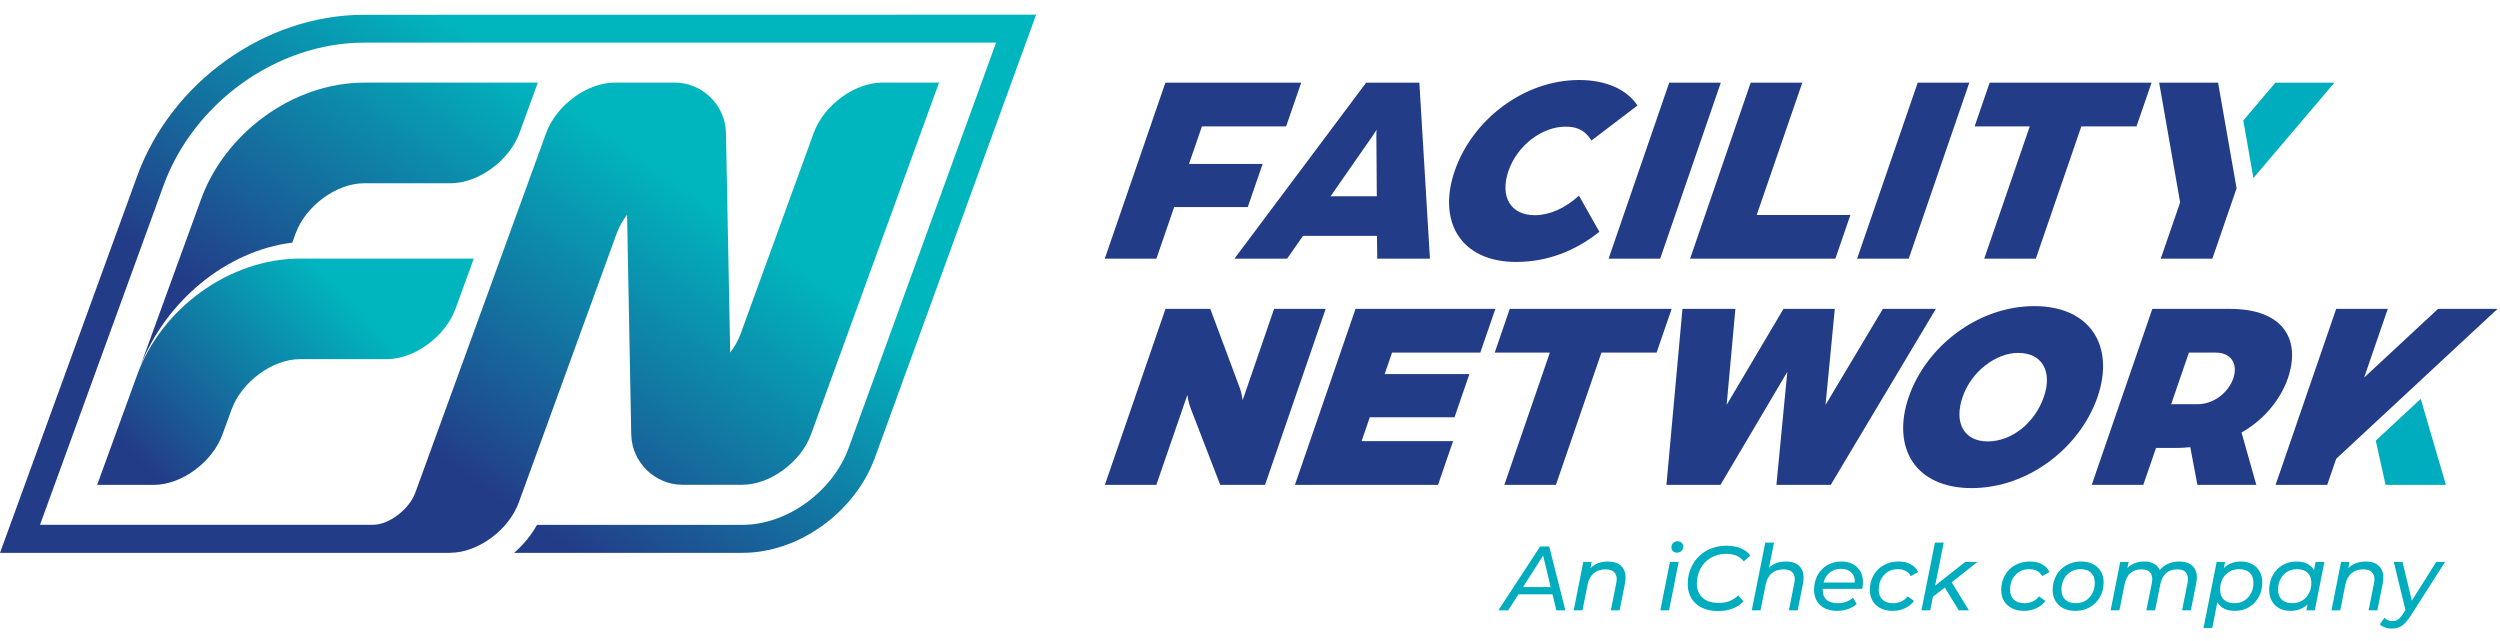 <?xml version="1.0" encoding="UTF-8"?>
<svg xmlns="http://www.w3.org/2000/svg" width="156" height="40" viewBox="0 0 156 40" fill="none">
  <path fill-rule="evenodd" clip-rule="evenodd" d="M9.599 30.257C11.326 30.257 13.25 28.845 13.879 27.119L14.452 25.548C15.081 23.822 17.005 22.41 18.731 22.41H24.141C25.867 22.41 27.791 20.999 28.421 19.273L29.563 16.135H18.731C14.296 16.135 10.061 19.264 8.557 23.4L6.063 30.254H9.602L9.599 30.257Z" fill="url(#paint0_linear_330_1122)"></path>
  <path fill-rule="evenodd" clip-rule="evenodd" d="M8.745 22.881C10.343 18.781 14.122 15.649 18.24 15.139L18.444 14.573C19.07 12.847 20.997 11.438 22.724 11.435H28.136C29.862 11.429 31.787 10.021 32.416 8.294L33.558 5.156H22.724C18.288 5.162 14.056 8.288 12.549 12.424L8.745 22.875V22.881ZM28.088 34.5H0L8.563 10.979C10.678 5.168 16.502 0.922 22.724 0.922L64.655 0.916L54.591 28.569C53.377 31.905 49.907 34.497 46.325 34.497H32.083C32.659 33.994 33.147 33.397 33.51 32.75H46.325C49.169 32.75 51.986 30.616 52.949 27.97L62.158 2.66H22.724C17.239 2.666 12.069 6.448 10.205 11.573L2.497 32.747H23.272C24.321 32.747 25.556 31.728 25.909 30.76L34.085 8.291C34.715 6.565 36.639 5.153 38.365 5.153H42.102C43.829 5.153 45.267 6.565 45.3 8.291L45.564 22.003C45.84 21.643 46.061 21.25 46.211 20.84L50.779 8.291C51.405 6.565 53.332 5.153 55.058 5.153H58.598L50.605 27.113C49.978 28.836 48.051 30.25 46.325 30.25H42.588C40.861 30.25 39.423 28.839 39.39 27.113L39.129 13.401C38.853 13.761 38.632 14.153 38.482 14.564L32.371 31.356C31.741 33.083 29.817 34.494 28.091 34.494L28.088 34.5Z" fill="url(#paint1_linear_330_1122)"></path>
  <path fill-rule="evenodd" clip-rule="evenodd" d="M151.053 24.889L148.248 27.496L148.859 30.256H152.624L151.053 24.889Z" fill="#00ADBE"></path>
  <path fill-rule="evenodd" clip-rule="evenodd" d="M140.612 11.109L145.665 5.16H141.984L139.982 7.518L140.612 11.109Z" fill="#00ADBE"></path>
  <path fill-rule="evenodd" clip-rule="evenodd" d="M68.938 30.256H72.156L74.09 24.646C74.09 24.646 74.158 25.138 74.296 25.476L76.142 30.256H78.939L82.721 19.275H79.502L77.542 24.97C77.542 24.97 77.473 24.478 77.338 24.14L75.522 19.275H72.726L68.944 30.256H68.938Z" fill="#233C88"></path>
  <path fill-rule="evenodd" clip-rule="evenodd" d="M80.803 30.257H89.734L90.672 27.526H84.963L85.475 26.037H90.762L91.691 23.342H86.404L86.863 22.003H92.371L93.312 19.273H84.585L80.803 30.257Z" fill="#233C88"></path>
  <path fill-rule="evenodd" clip-rule="evenodd" d="M93.87 30.257H97.089L99.93 22.003H103.37L104.312 19.273H94.209L93.27 22.003H96.711L93.87 30.257Z" fill="#233C88"></path>
  <path fill-rule="evenodd" clip-rule="evenodd" d="M103.985 30.257H107.357L111.528 23.205L110.848 30.257H114.238L120.798 19.273H117.492L113.914 25.264L114.492 19.273H111.289L107.743 25.264L108.289 19.273H104.986L103.985 30.257Z" fill="#233C88"></path>
  <path fill-rule="evenodd" clip-rule="evenodd" d="M123.031 30.457C126.556 30.457 129.798 27.934 130.889 24.763C131.968 21.628 130.467 19.102 126.939 19.102C123.412 19.102 120.19 21.628 119.108 24.763C118.017 27.934 119.504 30.457 123.028 30.457H123.031ZM124.035 27.544C122.561 27.544 121.907 26.393 122.468 24.766C123.016 23.174 124.548 22.021 125.938 22.021C127.431 22.021 128.084 23.174 127.536 24.766C126.975 26.393 125.528 27.544 124.038 27.544H124.035Z" fill="#233C88"></path>
  <path fill-rule="evenodd" clip-rule="evenodd" d="M130.524 30.256H133.742L134.537 27.952H135.858C136.131 27.952 136.323 27.934 136.673 27.901L137.117 30.256H140.794L139.871 26.987C141.298 26.189 142.323 24.886 142.76 23.615C143.582 21.227 142.527 19.275 139.152 19.275H134.306L130.524 30.256ZM136.587 22.003H138.265C139.23 22.003 139.664 22.716 139.356 23.612C139.053 24.493 138.139 25.221 137.141 25.221H135.481L136.59 22L136.587 22.003Z" fill="#233C88"></path>
  <path fill-rule="evenodd" clip-rule="evenodd" d="M145.778 28.629L155.845 19.273H152.135L147.523 23.558L148.997 19.273H145.778L141.996 30.257H145.218L145.778 28.629Z" fill="#233C88"></path>
  <path fill-rule="evenodd" clip-rule="evenodd" d="M68.938 16.141H72.159L73.268 12.922H77.86L78.789 10.228H74.194L75.001 7.887H80.254L81.195 5.16H72.72L68.938 16.141Z" fill="#233C88"></path>
  <path fill-rule="evenodd" clip-rule="evenodd" d="M77.027 16.141H80.314L81.312 14.717H85.922L85.94 16.141H89.228L88.568 5.16H85.248L77.027 16.141ZM83.03 12.245L85.613 8.534C85.814 8.247 85.901 8.094 85.901 8.094C85.895 8.163 85.877 8.265 85.886 8.534L85.913 12.245H83.033H83.03Z" fill="#233C88"></path>
  <path fill-rule="evenodd" clip-rule="evenodd" d="M100.376 16.141H103.595L107.378 5.16H104.159L100.376 16.141Z" fill="#233C88"></path>
  <path fill-rule="evenodd" clip-rule="evenodd" d="M105.462 16.141H114.528L115.466 13.414H109.619L112.463 5.16H109.242L105.462 16.141Z" fill="#233C88"></path>
  <path fill-rule="evenodd" clip-rule="evenodd" d="M115.883 16.141H119.105L122.884 5.16H119.665L115.883 16.141Z" fill="#233C88"></path>
  <path fill-rule="evenodd" clip-rule="evenodd" d="M123.816 16.141H127.035L129.876 7.887H133.317L134.258 5.16H124.155L123.217 7.887H126.657L123.816 16.141Z" fill="#233C88"></path>
  <path fill-rule="evenodd" clip-rule="evenodd" d="M94.628 16.344C96.51 16.344 98.278 15.682 99.801 14.462L98.527 12.209C97.637 13.021 96.666 13.428 95.77 13.428C94.263 13.428 93.573 12.274 94.134 10.65C94.682 9.056 96.249 7.905 97.673 7.905C98.198 7.905 98.803 7.974 99.306 8.768L102.178 6.583C101.521 5.582 100.218 4.992 98.539 4.992C95.048 4.992 91.859 7.515 90.777 10.653C89.686 13.821 91.137 16.347 94.628 16.347V16.344Z" fill="#233C88"></path>
  <path fill-rule="evenodd" clip-rule="evenodd" d="M139.563 11.75L139.02 8.651L138.409 5.16H134.731L136.041 12.631L134.83 16.141H138.052L139.563 11.75Z" fill="#233C88"></path>
  <path d="M96.876 37.088H94.746L94.114 38.084H93.499L96.107 34.098H96.671L97.679 38.084H97.115L96.876 37.088ZM96.762 36.632L96.29 34.668L95.037 36.632H96.762ZM100.341 35.038C100.686 35.038 100.954 35.125 101.144 35.3C101.337 35.475 101.434 35.721 101.434 36.04C101.434 36.15 101.423 36.268 101.4 36.393L101.064 38.084H100.517L100.853 36.393C100.872 36.291 100.882 36.207 100.882 36.143C100.882 35.945 100.823 35.793 100.705 35.687C100.587 35.581 100.413 35.528 100.181 35.528C99.885 35.528 99.64 35.609 99.447 35.773C99.257 35.932 99.13 36.171 99.065 36.49L98.746 38.084H98.2L98.797 35.066H99.321L99.247 35.454C99.521 35.177 99.885 35.038 100.341 35.038ZM104.203 35.066H104.749L104.151 38.084H103.605L104.203 35.066ZM104.636 34.486C104.537 34.486 104.455 34.453 104.391 34.389C104.326 34.324 104.294 34.246 104.294 34.155C104.294 34.049 104.33 33.96 104.402 33.888C104.478 33.812 104.573 33.774 104.687 33.774C104.785 33.774 104.867 33.806 104.932 33.871C105 33.931 105.034 34.005 105.034 34.093C105.034 34.21 104.996 34.305 104.92 34.377C104.848 34.45 104.753 34.486 104.636 34.486ZM107.217 38.13C106.822 38.13 106.482 38.06 106.197 37.919C105.913 37.779 105.694 37.583 105.543 37.333C105.391 37.078 105.315 36.784 105.315 36.45C105.315 36.006 105.415 35.602 105.617 35.237C105.818 34.873 106.103 34.584 106.471 34.372C106.843 34.159 107.272 34.053 107.758 34.053C108.088 34.053 108.38 34.108 108.635 34.218C108.889 34.324 109.084 34.476 109.221 34.674L108.811 35.027C108.572 34.715 108.208 34.56 107.718 34.56C107.35 34.56 107.027 34.643 106.75 34.81C106.473 34.977 106.258 35.203 106.106 35.488C105.958 35.769 105.884 36.078 105.884 36.416C105.884 36.784 106.002 37.078 106.237 37.299C106.476 37.515 106.816 37.623 107.257 37.623C107.746 37.623 108.149 37.466 108.464 37.151L108.794 37.526C108.612 37.724 108.384 37.874 108.111 37.976C107.841 38.079 107.543 38.13 107.217 38.13ZM111.451 35.038C111.797 35.038 112.064 35.125 112.254 35.3C112.448 35.475 112.545 35.721 112.545 36.04C112.545 36.15 112.533 36.268 112.511 36.393L112.175 38.084H111.628L111.964 36.393C111.983 36.291 111.992 36.207 111.992 36.143C111.992 35.945 111.934 35.793 111.816 35.687C111.698 35.581 111.524 35.528 111.292 35.528C110.996 35.528 110.751 35.609 110.557 35.773C110.368 35.932 110.24 36.171 110.176 36.49L109.857 38.084H109.31L110.153 33.859H110.7L110.387 35.419C110.656 35.165 111.011 35.038 111.451 35.038ZM113.733 36.746V36.781C113.733 37.061 113.812 37.276 113.972 37.424C114.131 37.568 114.37 37.64 114.689 37.64C114.875 37.64 115.05 37.61 115.213 37.549C115.376 37.485 115.513 37.399 115.623 37.293L115.856 37.686C115.708 37.822 115.528 37.929 115.316 38.005C115.103 38.081 114.879 38.119 114.644 38.119C114.347 38.119 114.091 38.066 113.875 37.959C113.658 37.853 113.491 37.701 113.374 37.504C113.256 37.306 113.197 37.075 113.197 36.809C113.197 36.471 113.269 36.167 113.414 35.898C113.562 35.628 113.765 35.418 114.023 35.266C114.285 35.114 114.577 35.038 114.9 35.038C115.31 35.038 115.636 35.156 115.879 35.391C116.126 35.623 116.249 35.94 116.249 36.342C116.249 36.464 116.236 36.598 116.21 36.746H113.733ZM114.877 35.493C114.608 35.493 114.376 35.569 114.182 35.721C113.989 35.873 113.858 36.082 113.789 36.348H115.737C115.752 36.078 115.68 35.869 115.521 35.721C115.365 35.569 115.15 35.493 114.877 35.493ZM118.113 38.119C117.825 38.119 117.572 38.066 117.356 37.959C117.14 37.849 116.973 37.697 116.855 37.504C116.737 37.306 116.678 37.077 116.678 36.815C116.678 36.477 116.754 36.173 116.906 35.904C117.058 35.634 117.269 35.423 117.538 35.272C117.808 35.116 118.113 35.038 118.455 35.038C119.051 35.038 119.465 35.256 119.696 35.693L119.235 35.949C119.076 35.661 118.802 35.516 118.415 35.516C118.191 35.516 117.988 35.571 117.806 35.681C117.627 35.788 117.487 35.938 117.384 36.131C117.282 36.325 117.231 36.545 117.231 36.792C117.231 37.058 117.309 37.266 117.464 37.418C117.624 37.566 117.848 37.64 118.136 37.64C118.318 37.64 118.487 37.604 118.643 37.532C118.802 37.46 118.933 37.354 119.036 37.213L119.434 37.498C119.294 37.692 119.106 37.843 118.871 37.953C118.635 38.064 118.383 38.119 118.113 38.119ZM121.783 36.336L122.859 38.084H122.227L121.356 36.661L120.616 37.236L120.445 38.084H119.898L120.741 33.859H121.288L120.752 36.547L122.626 35.066H123.395L121.783 36.336ZM126.31 38.119C126.022 38.119 125.769 38.066 125.553 37.959C125.336 37.849 125.169 37.697 125.052 37.504C124.934 37.306 124.875 37.077 124.875 36.815C124.875 36.477 124.951 36.173 125.103 35.904C125.255 35.634 125.465 35.423 125.735 35.272C126.004 35.116 126.31 35.038 126.652 35.038C127.248 35.038 127.662 35.256 127.893 35.693L127.432 35.949C127.272 35.661 126.999 35.516 126.612 35.516C126.388 35.516 126.185 35.571 126.003 35.681C125.824 35.788 125.684 35.938 125.581 36.131C125.479 36.325 125.427 36.545 125.427 36.792C125.427 37.058 125.505 37.266 125.661 37.418C125.82 37.566 126.044 37.64 126.333 37.64C126.515 37.64 126.684 37.604 126.84 37.532C126.999 37.46 127.13 37.354 127.233 37.213L127.631 37.498C127.491 37.692 127.303 37.843 127.067 37.953C126.832 38.064 126.58 38.119 126.31 38.119ZM129.502 38.119C129.217 38.119 128.968 38.066 128.756 37.959C128.543 37.849 128.378 37.695 128.26 37.498C128.143 37.3 128.084 37.073 128.084 36.815C128.084 36.477 128.16 36.173 128.312 35.904C128.463 35.634 128.674 35.423 128.944 35.272C129.213 35.116 129.517 35.038 129.855 35.038C130.139 35.038 130.388 35.091 130.601 35.197C130.813 35.304 130.976 35.456 131.09 35.653C131.208 35.847 131.267 36.074 131.267 36.336C131.267 36.674 131.191 36.98 131.039 37.253C130.887 37.523 130.677 37.735 130.407 37.891C130.141 38.043 129.84 38.119 129.502 38.119ZM129.536 37.64C129.76 37.64 129.961 37.587 130.139 37.481C130.322 37.371 130.462 37.219 130.561 37.025C130.663 36.832 130.715 36.611 130.715 36.365C130.715 36.095 130.637 35.886 130.481 35.738C130.325 35.59 130.103 35.516 129.815 35.516C129.591 35.516 129.39 35.571 129.211 35.681C129.033 35.788 128.892 35.938 128.79 36.131C128.687 36.325 128.636 36.545 128.636 36.792C128.636 37.058 128.714 37.266 128.87 37.418C129.029 37.566 129.251 37.64 129.536 37.64ZM135.998 35.038C136.339 35.038 136.605 35.125 136.795 35.3C136.988 35.471 137.085 35.716 137.085 36.035C137.085 36.122 137.072 36.241 137.045 36.393L136.709 38.084H136.163L136.499 36.393C136.518 36.287 136.527 36.2 136.527 36.131C136.527 35.934 136.472 35.784 136.362 35.681C136.252 35.579 136.085 35.528 135.861 35.528C135.58 35.528 135.348 35.607 135.166 35.767C134.988 35.922 134.866 36.158 134.802 36.473L134.477 38.084H133.931L134.272 36.393C134.291 36.291 134.301 36.205 134.301 36.137C134.301 35.94 134.244 35.79 134.13 35.687C134.02 35.581 133.853 35.528 133.629 35.528C133.348 35.528 133.116 35.607 132.934 35.767C132.756 35.926 132.634 36.167 132.57 36.49L132.251 38.084H131.704L132.302 35.066H132.826L132.752 35.442C133.018 35.173 133.367 35.038 133.8 35.038C134.035 35.038 134.236 35.084 134.403 35.175C134.57 35.266 134.692 35.399 134.768 35.573C135.075 35.216 135.485 35.038 135.998 35.038ZM139.834 35.038C140.092 35.038 140.321 35.091 140.523 35.197C140.724 35.3 140.881 35.45 140.995 35.647C141.109 35.841 141.166 36.071 141.166 36.336C141.166 36.678 141.092 36.984 140.944 37.253C140.796 37.523 140.591 37.735 140.329 37.891C140.071 38.043 139.78 38.119 139.458 38.119C139.2 38.119 138.977 38.073 138.791 37.982C138.605 37.887 138.463 37.75 138.364 37.572L138.045 39.189H137.499L138.319 35.066H138.843L138.769 35.442C139.05 35.173 139.405 35.038 139.834 35.038ZM139.435 37.64C139.659 37.64 139.86 37.587 140.039 37.481C140.217 37.371 140.357 37.219 140.46 37.025C140.562 36.832 140.614 36.611 140.614 36.365C140.614 36.095 140.536 35.886 140.38 35.738C140.225 35.59 140.002 35.516 139.714 35.516C139.49 35.516 139.287 35.571 139.105 35.681C138.926 35.788 138.786 35.938 138.683 36.131C138.585 36.325 138.535 36.545 138.535 36.792C138.535 37.058 138.613 37.266 138.769 37.418C138.928 37.566 139.15 37.64 139.435 37.64ZM145.042 35.066L144.444 38.084H143.92L143.994 37.714C143.857 37.843 143.698 37.944 143.516 38.016C143.337 38.084 143.142 38.119 142.929 38.119C142.671 38.119 142.441 38.067 142.24 37.965C142.039 37.859 141.881 37.707 141.768 37.509C141.654 37.312 141.597 37.08 141.597 36.815C141.597 36.473 141.671 36.167 141.819 35.898C141.967 35.628 142.17 35.418 142.428 35.266C142.69 35.114 142.982 35.038 143.305 35.038C143.563 35.038 143.783 35.084 143.966 35.175C144.152 35.266 144.294 35.401 144.393 35.579L144.495 35.066H145.042ZM143.049 37.64C143.273 37.64 143.474 37.587 143.652 37.481C143.835 37.371 143.975 37.219 144.074 37.025C144.176 36.832 144.228 36.611 144.228 36.365C144.228 36.095 144.15 35.886 143.994 35.738C143.838 35.59 143.616 35.516 143.328 35.516C143.104 35.516 142.903 35.571 142.724 35.681C142.546 35.788 142.405 35.938 142.303 36.131C142.2 36.325 142.149 36.545 142.149 36.792C142.149 37.058 142.227 37.266 142.383 37.418C142.542 37.566 142.764 37.64 143.049 37.64ZM147.625 35.038C147.97 35.038 148.238 35.125 148.428 35.3C148.622 35.475 148.718 35.721 148.718 36.04C148.718 36.15 148.707 36.268 148.684 36.393L148.348 38.084H147.802L148.137 36.393C148.156 36.291 148.166 36.207 148.166 36.143C148.166 35.945 148.107 35.793 147.989 35.687C147.872 35.581 147.697 35.528 147.466 35.528C147.169 35.528 146.925 35.609 146.731 35.773C146.541 35.932 146.414 36.171 146.349 36.49L146.031 38.084H145.484L146.082 35.066H146.606L146.532 35.454C146.805 35.177 147.169 35.038 147.625 35.038ZM152.573 35.066L150.432 38.415C150.238 38.718 150.054 38.929 149.879 39.047C149.705 39.164 149.498 39.223 149.259 39.223C149.111 39.223 148.966 39.199 148.826 39.149C148.685 39.104 148.577 39.039 148.501 38.956L148.786 38.551C148.923 38.688 149.094 38.756 149.299 38.756C149.428 38.756 149.542 38.722 149.64 38.654C149.739 38.586 149.841 38.47 149.948 38.307L150.101 38.067L149.373 35.066H149.919L150.5 37.481L152.02 35.066H152.573Z" fill="#00ADBE"></path>
  <defs>
    <linearGradient id="paint0_linear_330_1122" x1="9.632" y1="29.606" x2="21.381" y2="18.068" gradientUnits="userSpaceOnUse">
      <stop stop-color="#233C88"></stop>
      <stop offset="1" stop-color="#00B6BE"></stop>
    </linearGradient>
    <linearGradient id="paint1_linear_330_1122" x1="25.984" y1="27.583" x2="39.078" y2="8.861" gradientUnits="userSpaceOnUse">
      <stop stop-color="#233C88"></stop>
      <stop offset="1" stop-color="#00B6BE"></stop>
    </linearGradient>
  </defs>
</svg>
